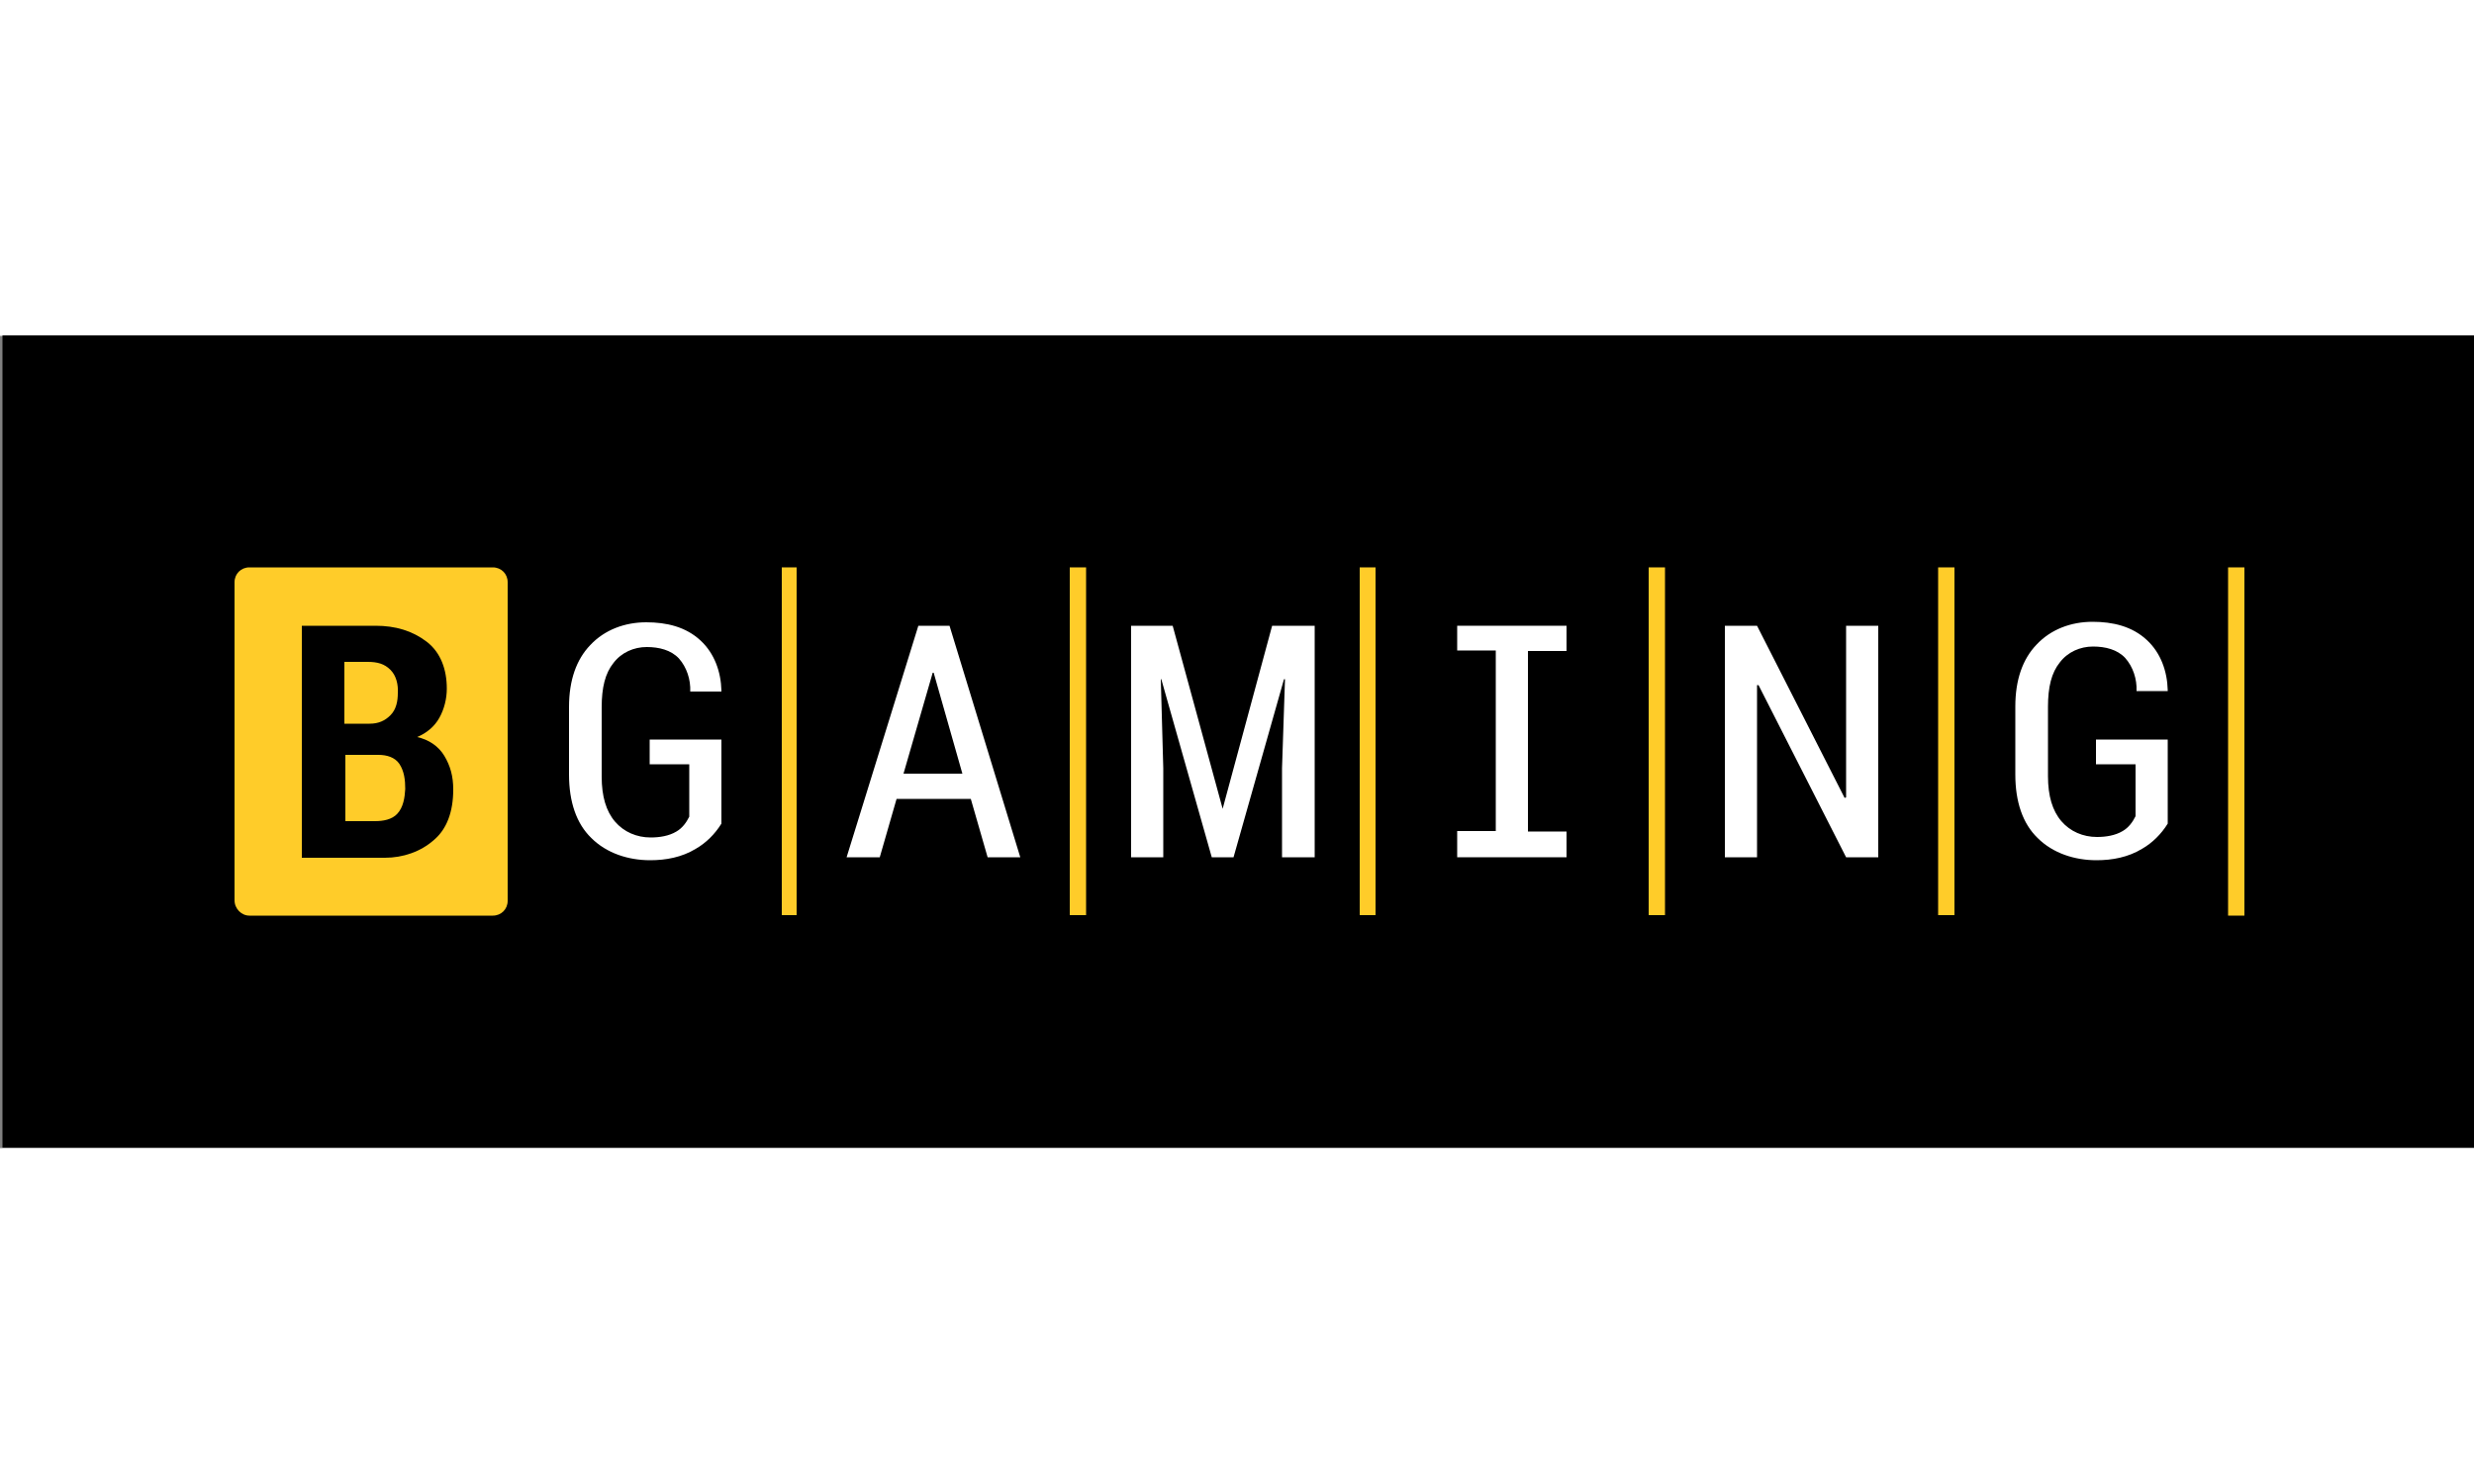<?xml version="1.0" encoding="utf-8"?>
<!-- Generator: Adobe Illustrator 24.0.1, SVG Export Plug-In . SVG Version: 6.00 Build 0)  -->
<svg xmlns="http://www.w3.org/2000/svg" xmlns:xlink="http://www.w3.org/1999/xlink" version="1.1" id="Layer_1" x="0px" y="0px" viewBox="0 0 500 164.2" style="enable-background:new 0 0 500 164.2;" xml:space="preserve" width="60" height="36">
<rect x="0" y="0" width="500" height="164.2" fill="#808080" stroke="none"/>
<style type="text/css">
	.st0{fill:#FFCC29;}
	.st1{fill:#FFFFFF;}
</style>
<rect x="0.5" y="-0.1" width="500" height="164.2"/>
<g>
	<rect x="158" y="46.8" class="st0" width="3" height="70.3"/>
	<rect x="216.2" y="46.8" class="st0" width="3.3" height="70.3"/>
	<polygon class="st0" points="450.3,117.2 453.6,117.2 453.6,46.8 450.3,46.8  "/>
	<rect x="391.7" y="46.8" class="st0" width="3.3" height="70.3"/>
	<rect x="274.8" y="46.8" class="st0" width="3.2" height="70.3"/>
	<rect x="333.2" y="46.8" class="st0" width="3.3" height="70.3"/>
	<path class="st1" d="M185.6,58.6l-14.5,46.8h6.7l3.4-11.8h15l3.4,11.8h6.6l-14.3-46.8H185.6z M182.6,88.5l5.9-20.4h0.2l5.8,20.4   H182.6z"/>
	<path class="st1" d="M131.3,86.6v-5h14.5v17l0,0c-1.3,2.1-3.1,3.9-5.2,5.1c-2.8,1.7-6,2.3-9.2,2.3c-4.4,0-8.8-1.4-11.9-4.5   c-3-2.9-4.5-7.3-4.5-12.8V75c0-5.4,1.5-9.6,4.3-12.5c2.9-3.1,7-4.6,11.3-4.6c4.1,0,8,0.9,11,3.7c2.8,2.6,4.1,6.3,4.2,10.1l0,0.2   h-6.3c0.1-2.4-0.7-4.9-2.3-6.7c-1.6-1.7-4-2.3-6.5-2.3c-2.6,0-5.1,1.1-6.7,3.2c-1.7,2.1-2.4,5-2.4,9v14c0,4,0.9,7,2.7,9.1   c1.8,2.1,4.4,3.2,7.2,3.2c1.8,0,3.7-0.3,5.2-1.2c1.2-0.7,2-1.8,2.6-3V86.6H131.3z"/>
	<polygon class="st1" points="257.1,58.6 265.7,58.6 265.7,105.4 259.1,105.4 259.1,87.4 259.7,69.4 259.5,69.4 249.3,105.4    244.9,105.4 234.7,69.4 234.6,69.4 235.1,87.4 235.1,105.4 228.6,105.4 228.6,58.6 237,58.6 247.1,95.6 247.1,95.6  "/>
	<polygon class="st1" points="373.1,58.6 379.6,58.6 379.6,105.4 373.1,105.4 355.4,70.6 355.1,70.6 355.1,105.4 348.6,105.4    348.6,58.6 355.1,58.6 372.8,93.4 373.1,93.3  "/>
	<polygon class="st1" points="294.5,58.6 316.6,58.6 316.6,63.7 308.8,63.7 308.8,100.2 316.6,100.2 316.6,105.4 294.5,105.4    294.5,100.1 302.3,100.1 302.3,63.6 294.5,63.6  "/>
	<g>
		<path class="st0" d="M50.4,117.2h49.2c1.7,0,3-1.3,3-3V49.8c0-1.7-1.3-3-3-3H50.4c-1.7,0-3,1.3-3,3v64.3    C47.4,115.8,48.8,117.2,50.4,117.2z"/>
		<path d="M89.8,84.9c-1.2-2-3.2-3.3-5.5-3.8c1.9-0.8,3.5-2.1,4.5-3.9c1-1.8,1.5-3.9,1.5-5.9c0-3.8-1.2-7.3-4.1-9.5    c-2.9-2.2-6.3-3.2-10.3-3.2v0H61v0v46.9v0h16.8v0c3.6,0,7.2-1.2,9.9-3.6c2.6-2.2,3.9-5.7,3.9-10.2C91.6,89,91,86.9,89.8,84.9z     M69.7,65.9h4.6c2,0,3.4,0.4,4.6,1.6c1.2,1.2,1.6,3,1.5,4.7c0,1.6-0.3,3.3-1.5,4.5c-1.1,1.1-2.4,1.7-4.2,1.7h-5.1V65.9z     M80.3,96.6c-1.1,1.2-2.9,1.5-4.5,1.5h-6V84.7h6.7c1.7,0,3.3,0.5,4.2,1.8c1,1.5,1.2,3.3,1.2,5.1C81.8,93.4,81.5,95.3,80.3,96.6z"/>
	</g>
	<path class="st1" d="M423.6,86.6v-5h14.5v17l0,0c-1.3,2.1-3.1,3.9-5.2,5.1c-2.8,1.7-6,2.3-9.2,2.3c-4.4,0-8.8-1.4-11.9-4.5   c-3-2.9-4.5-7.3-4.5-12.8V74.9c0-5.4,1.5-9.6,4.3-12.5c2.9-3.1,7-4.6,11.3-4.6c4.1,0,8,0.9,11,3.7c2.8,2.6,4.1,6.3,4.2,10.1l0,0.2   h-6.3c0.1-2.4-0.7-4.9-2.3-6.7c-1.6-1.7-4-2.3-6.5-2.3c-2.6,0-5.1,1.1-6.7,3.2c-1.7,2.1-2.4,5-2.4,9v14c0,4,0.9,7,2.7,9.1   c1.8,2.1,4.4,3.2,7.2,3.2c1.8,0,3.7-0.3,5.2-1.2c1.2-0.7,2-1.8,2.6-3V86.6H423.6z"/>
</g>
</svg>
